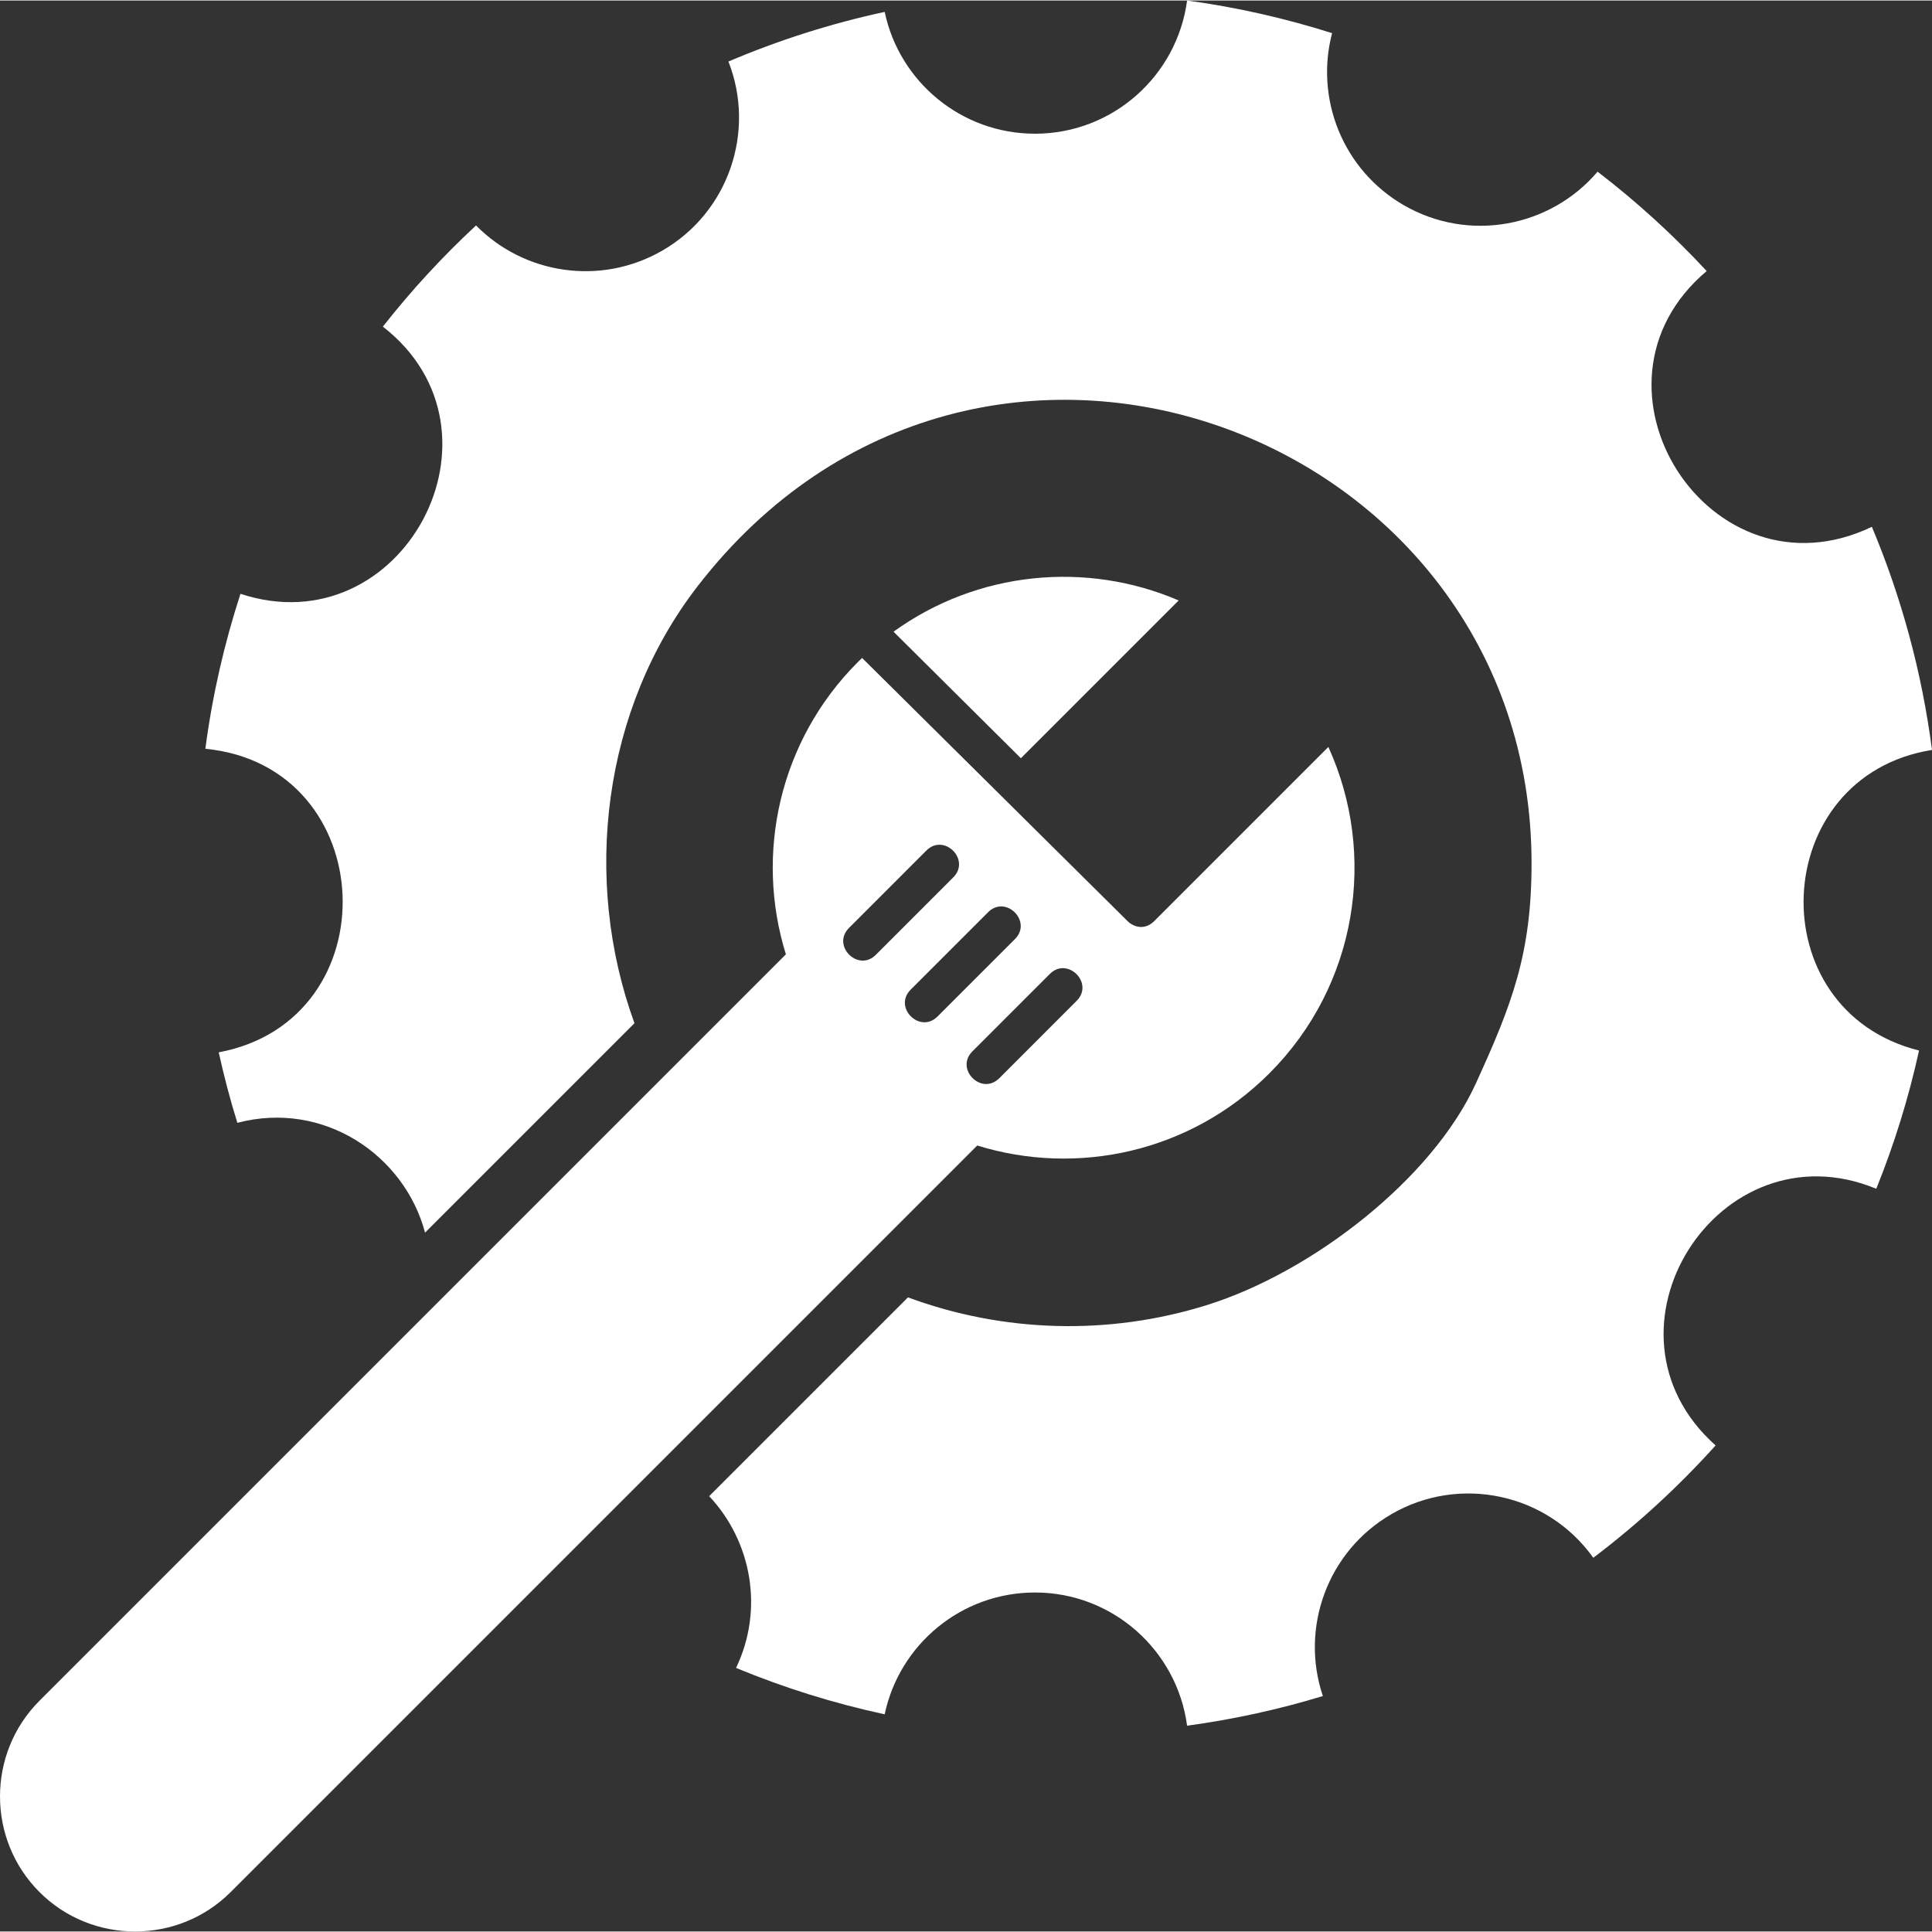 <?xml version="1.0" encoding="UTF-8"?>
<!DOCTYPE svg PUBLIC "-//W3C//DTD SVG 1.1//EN" "http://www.w3.org/Graphics/SVG/1.1/DTD/svg11.dtd">
<!-- Creator: CorelDRAW X8 -->
<svg xmlns="http://www.w3.org/2000/svg" xml:space="preserve" width="112px" height="112px" version="1.1" style="shape-rendering:geometricPrecision; text-rendering:geometricPrecision; image-rendering:optimizeQuality; fill-rule:evenodd; clip-rule:evenodd"
viewBox="0 0 101240 101187"
 xmlns:xlink="http://www.w3.org/1999/xlink">
 <rect x="0" y="0" width="101240" height="101187" fill="#333333" stroke="none"/>
 <defs>
  <style type="text/css">
   <![CDATA[
    .fil0 {fill:white}
   ]]>
  </style>
 </defs>
 <g id="Layer_x0020_1">
  <path class="fil0" d="M62206 0c-523,3937 -3891,6980 -7971,6980 -3872,0 -7110,-2737 -7876,-6383 -2837,611 -5573,1489 -8188,2601 1433,3643 30,7890 -3463,9906 -3242,1872 -7254,1234 -9763,-1317 -1760,1636 -3397,3409 -4882,5302 7085,5505 1014,16797 -7462,14001 -849,2611 -1473,5325 -1840,8120 9203,896 9733,14217 700,15908 278,1251 599,2483 977,3693 4531,-1190 8762,1699 9835,5754l10974 -10974c-2754,-7561 -1665,-16469 3314,-22905 14722,-19029 43695,-8121 43695,14521 0,4723 -1011,7374 -2928,11561 -2275,4972 -8553,9873 -14114,11603 -5133,1597 -10644,1433 -15635,-413l-10418 10417c2220,2356 2886,5926 1410,9000 2494,1033 5096,1851 7788,2431 767,-3646 4004,-6383 7876,-6383 4080,0 7448,3043 7971,6980 2438,-332 4816,-853 7115,-1555 -1203,-3559 229,-7590 3606,-9539 3553,-2051 8143,-1100 10565,2295 2319,-1756 4465,-3729 6409,-5887 -6749,-6015 168,-16863 8419,-13450 939,-2325 1693,-4747 2241,-7244 -8430,-2107 -7911,-14379 679,-15752 -532,-4093 -1608,-8013 -3151,-11692 -8453,4051 -15809,-7373 -8656,-13402 -1755,-1891 -3668,-3636 -5717,-5208 -2468,2905 -6733,3732 -10151,1759 -3212,-1855 -4662,-5594 -3761,-9017 -2450,-778 -4989,-1356 -7598,-1711z"/>
  <path class="fil0" d="M44957 34663c72,-71 145,-142 218,-212l13910 13789c352,349 932,466 1394,5l9129 -9130c2563,5622 1532,12480 -3093,17106 -4142,4142 -10075,5401 -15306,3779l-39120 39120c-2756,2756 -7266,2756 -10022,0l0 -1c-2756,-2755 -2756,-7265 0,-10021l39115 -39115c-1628,-5235 -371,-11174 3775,-15320zm4171 18577l4058 -4057c926,-927 -482,-2334 -1408,-1408l-4058 4058c-926,926 482,2333 1408,1407zm-3233 -3232l4058 -4058c926,-926 -482,-2334 -1408,-1408l-4057 4058c-926,926 481,2334 1407,1408zm6468 6467l4057 -4058c926,-926 -481,-2334 -1407,-1407l-4058 4057c-926,926 481,2334 1408,1408zm-5541 -23400c4394,-3175 10098,-3721 14942,-1637l-8268 8268 -6674 -6631z"/>
 </g>
</svg>
